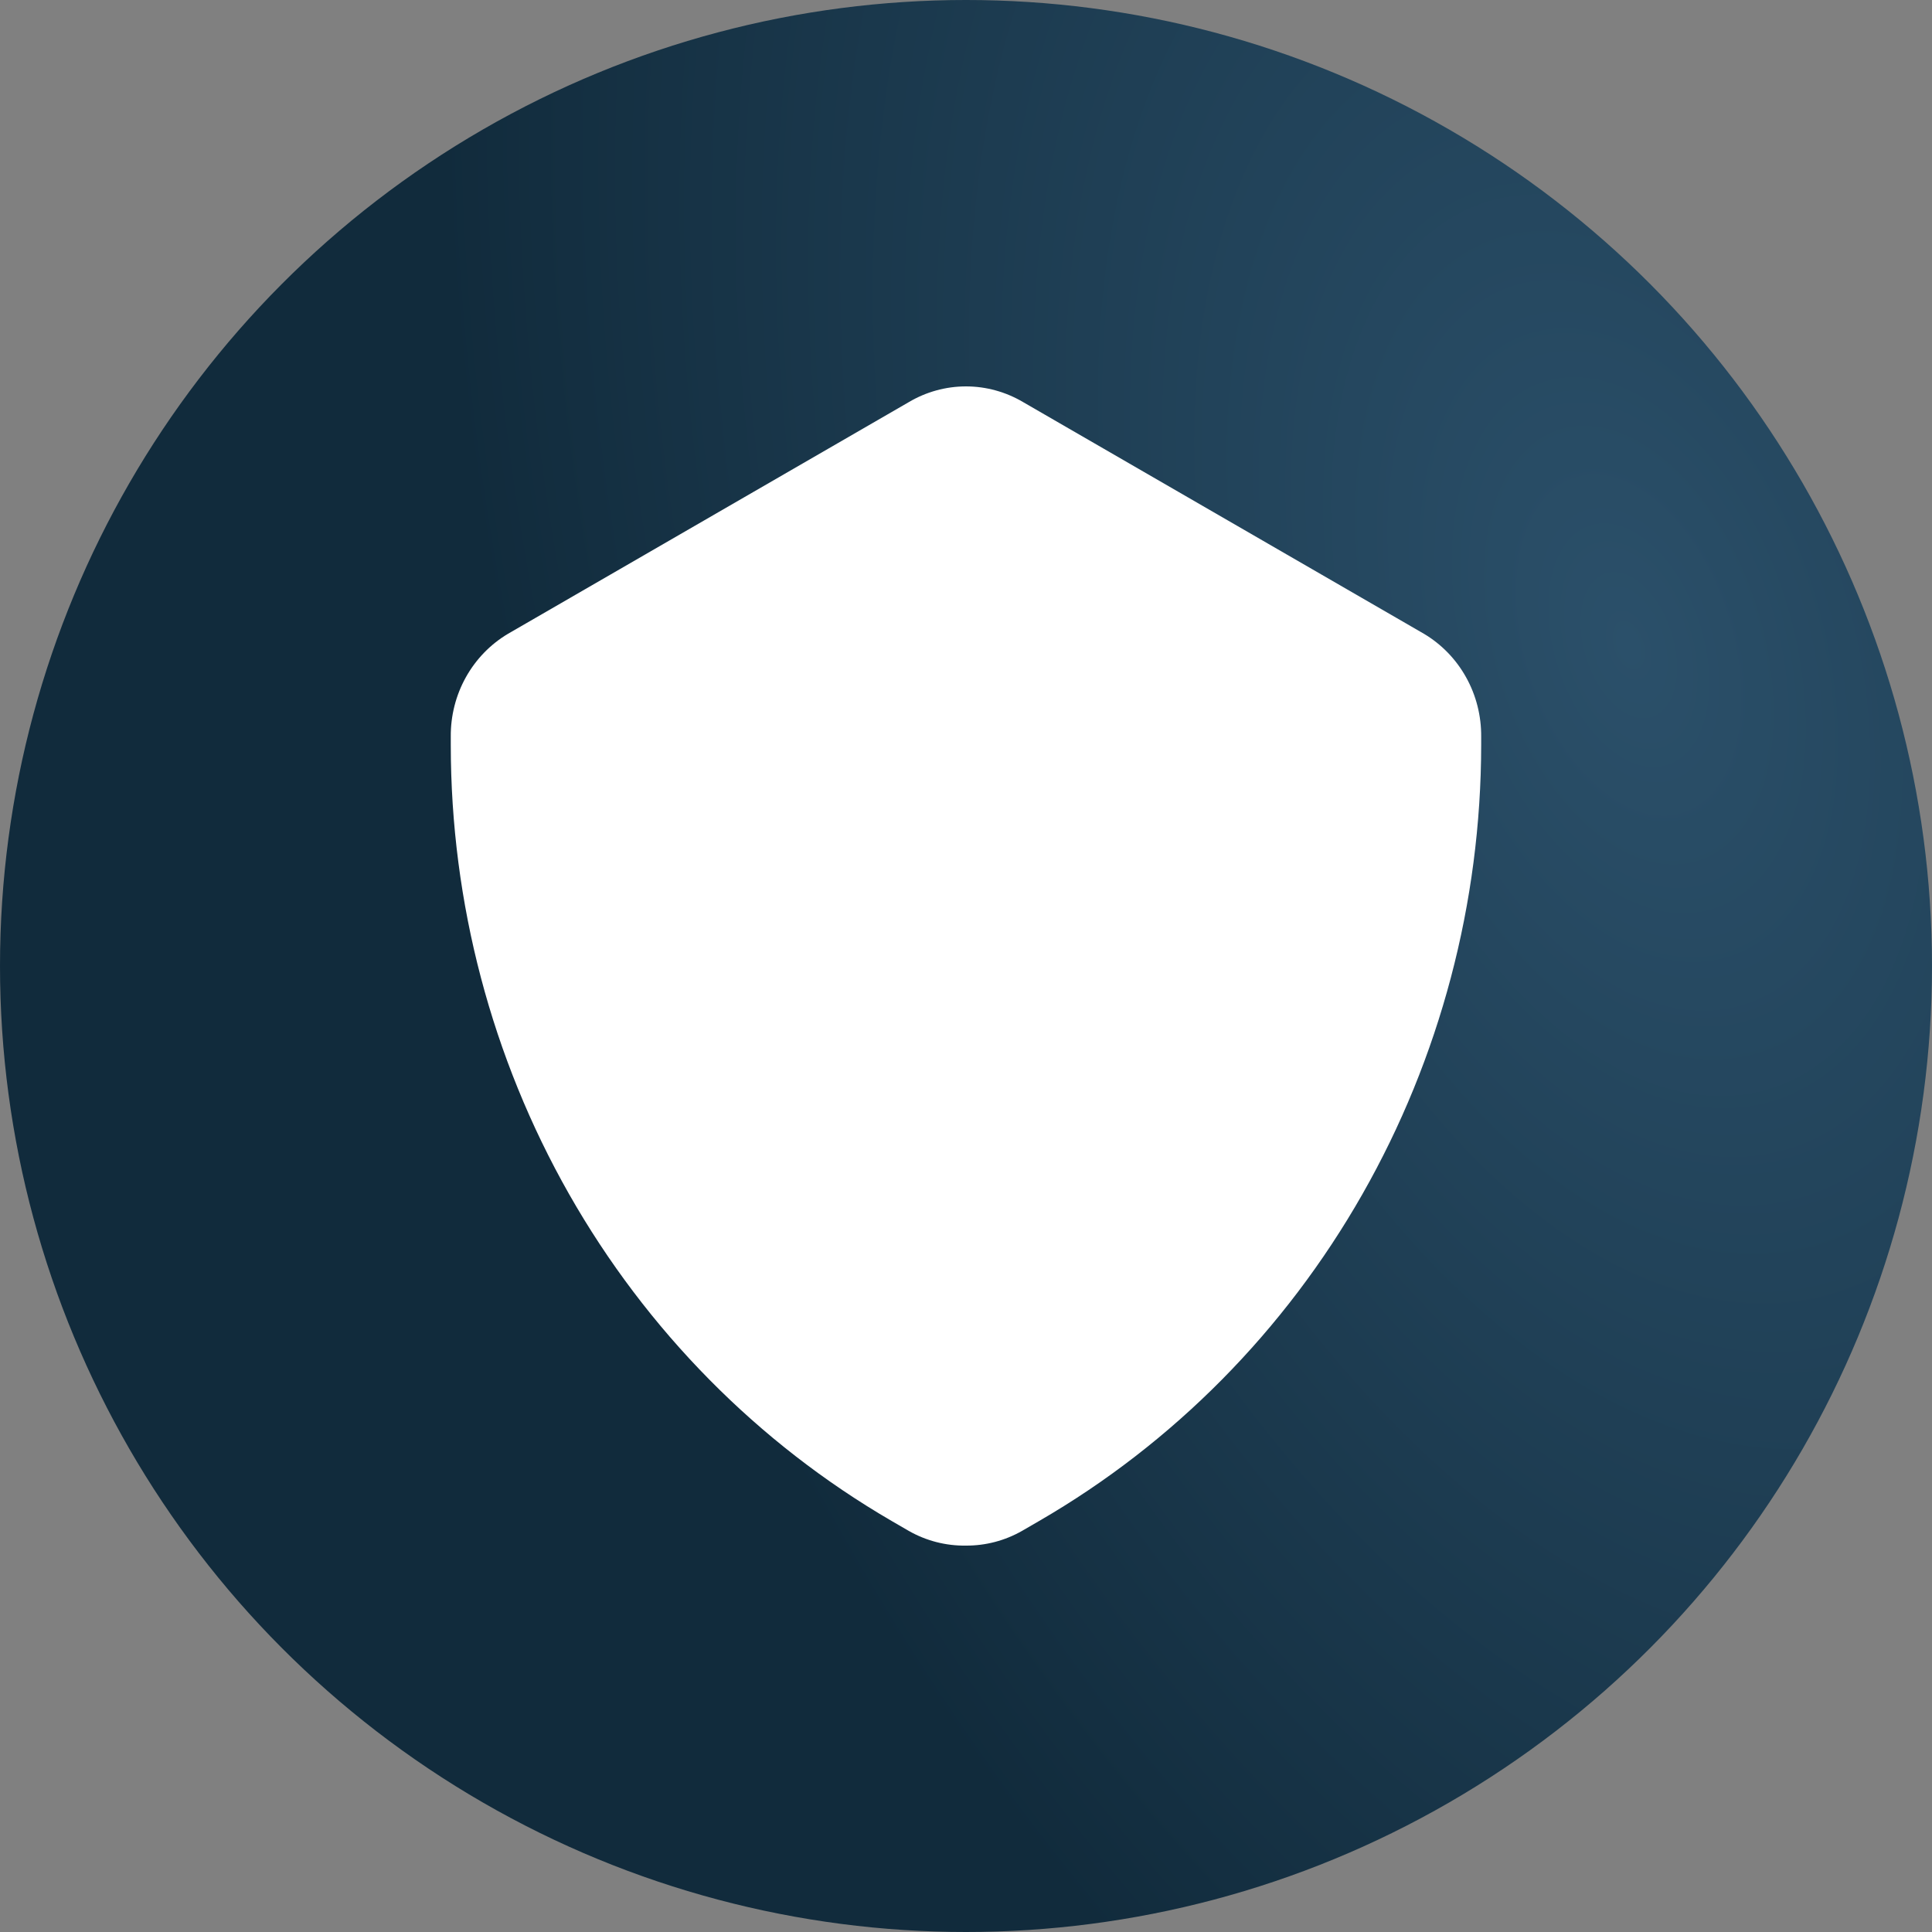 <?xml version="1.0" encoding="UTF-8"?> <svg xmlns="http://www.w3.org/2000/svg" width="50" height="50" viewBox="0 0 50 50" fill="none"><rect x="0" y="0" width="50" height="50" fill="#808080" stroke="none"/><circle cx="25" cy="25" r="25" fill="url(#paint0_radial_267_81)"></circle><path d="M24.999 40C24.482 40.008 23.971 39.877 23.518 39.619L23.073 39.361C19.612 37.349 16.732 34.43 14.727 30.902C12.723 27.374 11.667 23.362 11.666 19.278V19.065C11.661 18.526 11.796 17.995 12.056 17.528C12.317 17.06 12.693 16.672 13.148 16.402L23.518 10.408C23.968 10.141 24.479 10 24.999 10C25.52 10 26.03 10.141 26.481 10.408L36.851 16.402C37.305 16.672 37.682 17.06 37.942 17.528C38.203 17.995 38.337 18.526 38.333 19.065V19.278C38.329 23.365 37.268 27.379 35.258 30.907C33.249 34.436 30.363 37.353 26.896 39.361L26.451 39.619C26.007 39.872 25.507 40.003 24.999 40Z" fill="white"></path><defs><radialGradient id="paint0_radial_267_81" cx="0" cy="0" r="1" gradientUnits="userSpaceOnUse" gradientTransform="translate(42.24 16.574) rotate(162.776) scale(28.535 49.054)"><stop stop-color="#2B506A"></stop><stop offset="1" stop-color="#112B3C"></stop></radialGradient></defs></svg> 
